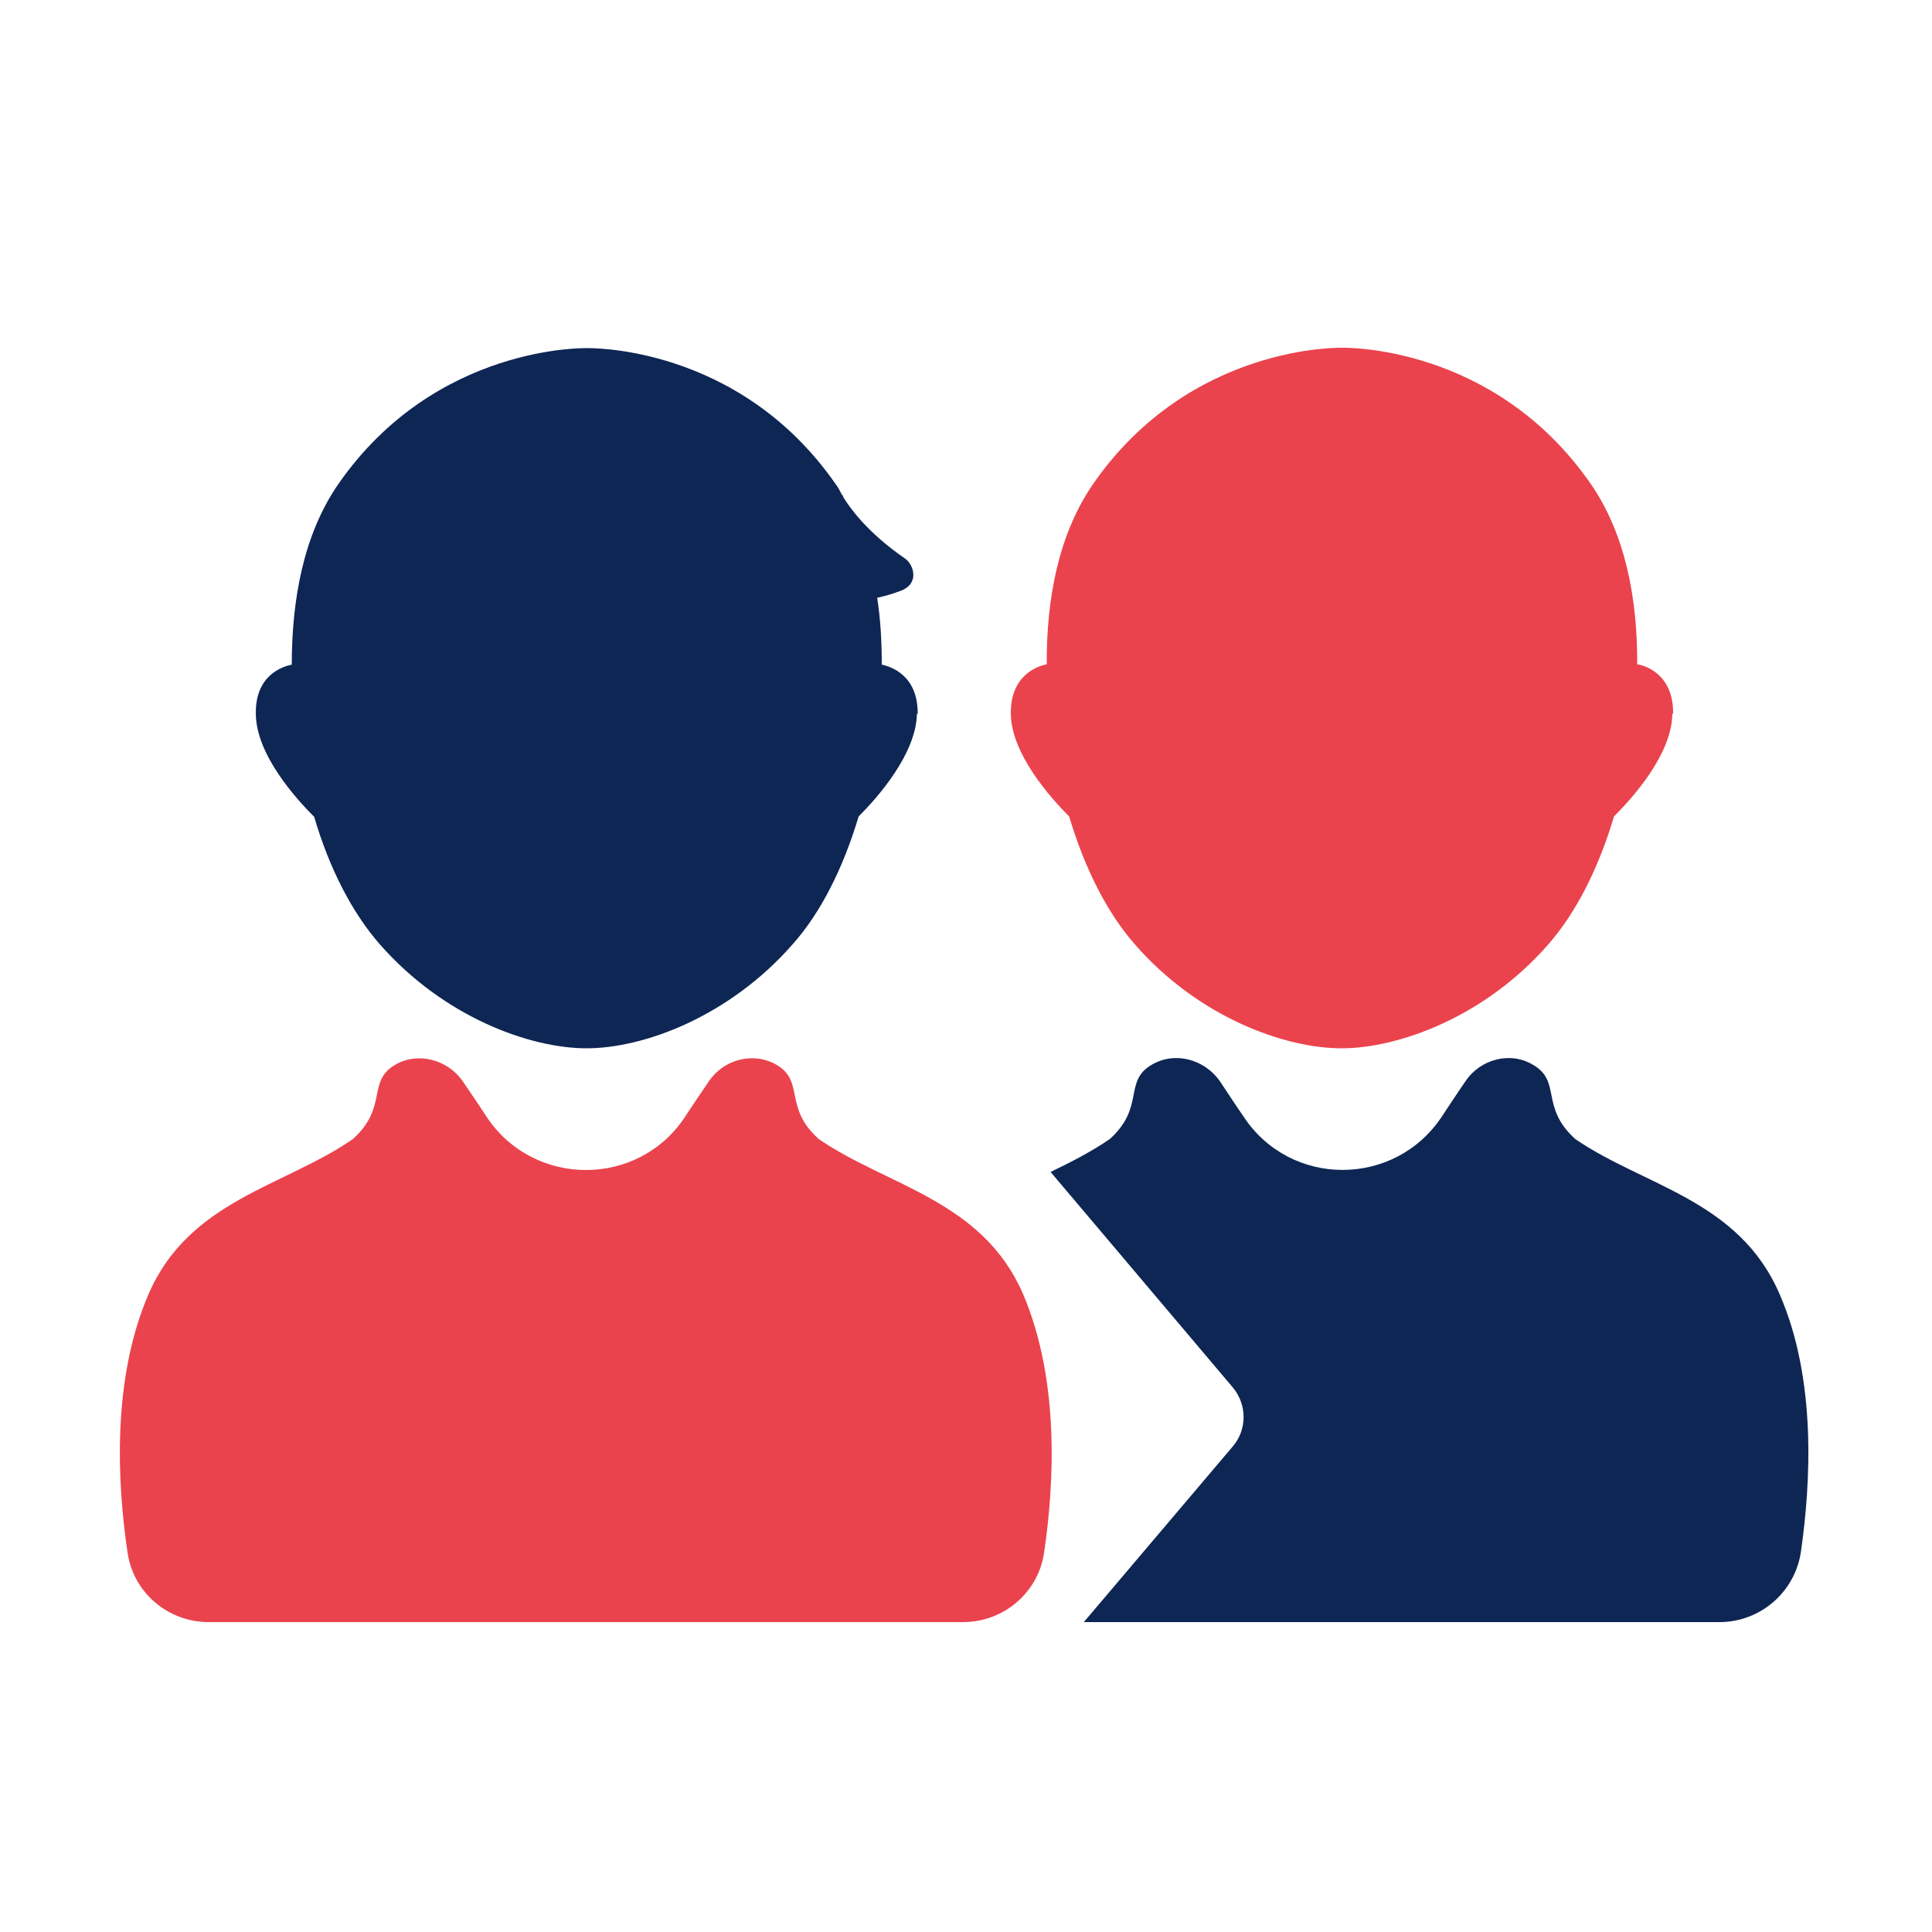 <svg width="50" height="50" viewBox="0 0 50 50" fill="none" xmlns="http://www.w3.org/2000/svg">
<path d="M46.609 40.15C46.459 41.2 45.559 41.98 44.499 41.98H28.049L31.899 37.44C32.279 37 32.279 36.35 31.899 35.9L27.189 30.33C27.73 30.07 28.25 29.8 28.72 29.48C29.64 28.65 29.07 27.99 29.799 27.56C30.399 27.2 31.169 27.41 31.57 27.98C31.77 28.28 31.97 28.59 32.179 28.89C33.389 30.74 36.099 30.74 37.319 28.89C37.52 28.59 37.719 28.28 37.929 27.98C38.309 27.41 39.09 27.2 39.679 27.56C40.419 27.99 39.849 28.65 40.77 29.48C42.55 30.7 45.01 31.05 46.059 33.5C47.02 35.71 46.859 38.4 46.609 40.15Z" fill="#0E2654"/>
<path d="M43.3 18.47C43.31 17.46 42.6 17.23 42.37 17.19C42.38 15.51 42.07 13.82 41.16 12.51C38.64 8.89 34.73 9 34.73 9C34.73 9 30.82 8.89 28.3 12.51C27.39 13.82 27.08 15.51 27.09 17.19C26.86 17.24 26.15 17.46 26.16 18.47C26.17 19.51 27.19 20.65 27.67 21.13C28.07 22.47 28.65 23.62 29.37 24.44C31.02 26.33 33.25 27.13 34.72 27.13C36.18 27.13 38.42 26.33 40.07 24.44C40.79 23.62 41.37 22.47 41.77 21.13C42.25 20.65 43.27 19.52 43.28 18.47H43.3Z" fill="#EA434D"/>
<path d="M26.481 33.5C25.431 31.06 22.971 30.7 21.191 29.48C20.271 28.66 20.831 27.99 20.101 27.56C19.501 27.21 18.731 27.41 18.341 27.99C18.141 28.29 17.931 28.59 17.731 28.9C16.521 30.74 13.811 30.74 12.591 28.9C12.391 28.59 12.181 28.29 11.981 27.99C11.591 27.42 10.811 27.21 10.221 27.56C9.491 27.99 10.051 28.65 9.131 29.48C7.351 30.71 4.891 31.06 3.841 33.5C2.881 35.73 3.041 38.43 3.301 40.18C3.451 41.22 4.351 41.98 5.401 41.98H15.161H24.921C25.971 41.98 26.871 41.22 27.021 40.18C27.281 38.43 27.431 35.73 26.481 33.5Z" fill="#EA434D"/>
<path d="M23.73 18.47C23.71 19.52 22.701 20.65 22.221 21.13C21.82 22.47 21.241 23.62 20.52 24.43C19.691 25.38 18.721 26.05 17.78 26.49C16.831 26.93 15.911 27.13 15.181 27.13C13.72 27.13 11.491 26.33 9.831 24.44C9.111 23.62 8.521 22.47 8.131 21.14C7.651 20.66 6.631 19.53 6.621 18.48C6.601 17.47 7.311 17.25 7.551 17.2C7.551 15.53 7.851 13.83 8.761 12.52C11.28 8.9 15.191 9.01 15.191 9.01C15.191 9.01 19.101 8.9 21.62 12.52C21.691 12.61 21.741 12.71 21.791 12.81C21.811 12.81 21.811 12.83 21.82 12.84C21.82 12.84 21.82 12.88 21.84 12.89C21.971 13.1 22.41 13.76 23.43 14.46C23.64 14.61 23.811 15.1 23.311 15.29C23.101 15.37 22.89 15.43 22.701 15.47C22.791 16.04 22.82 16.62 22.82 17.2C23.05 17.25 23.761 17.47 23.75 18.48L23.73 18.47Z" fill="#0E2654"/>
</svg>
